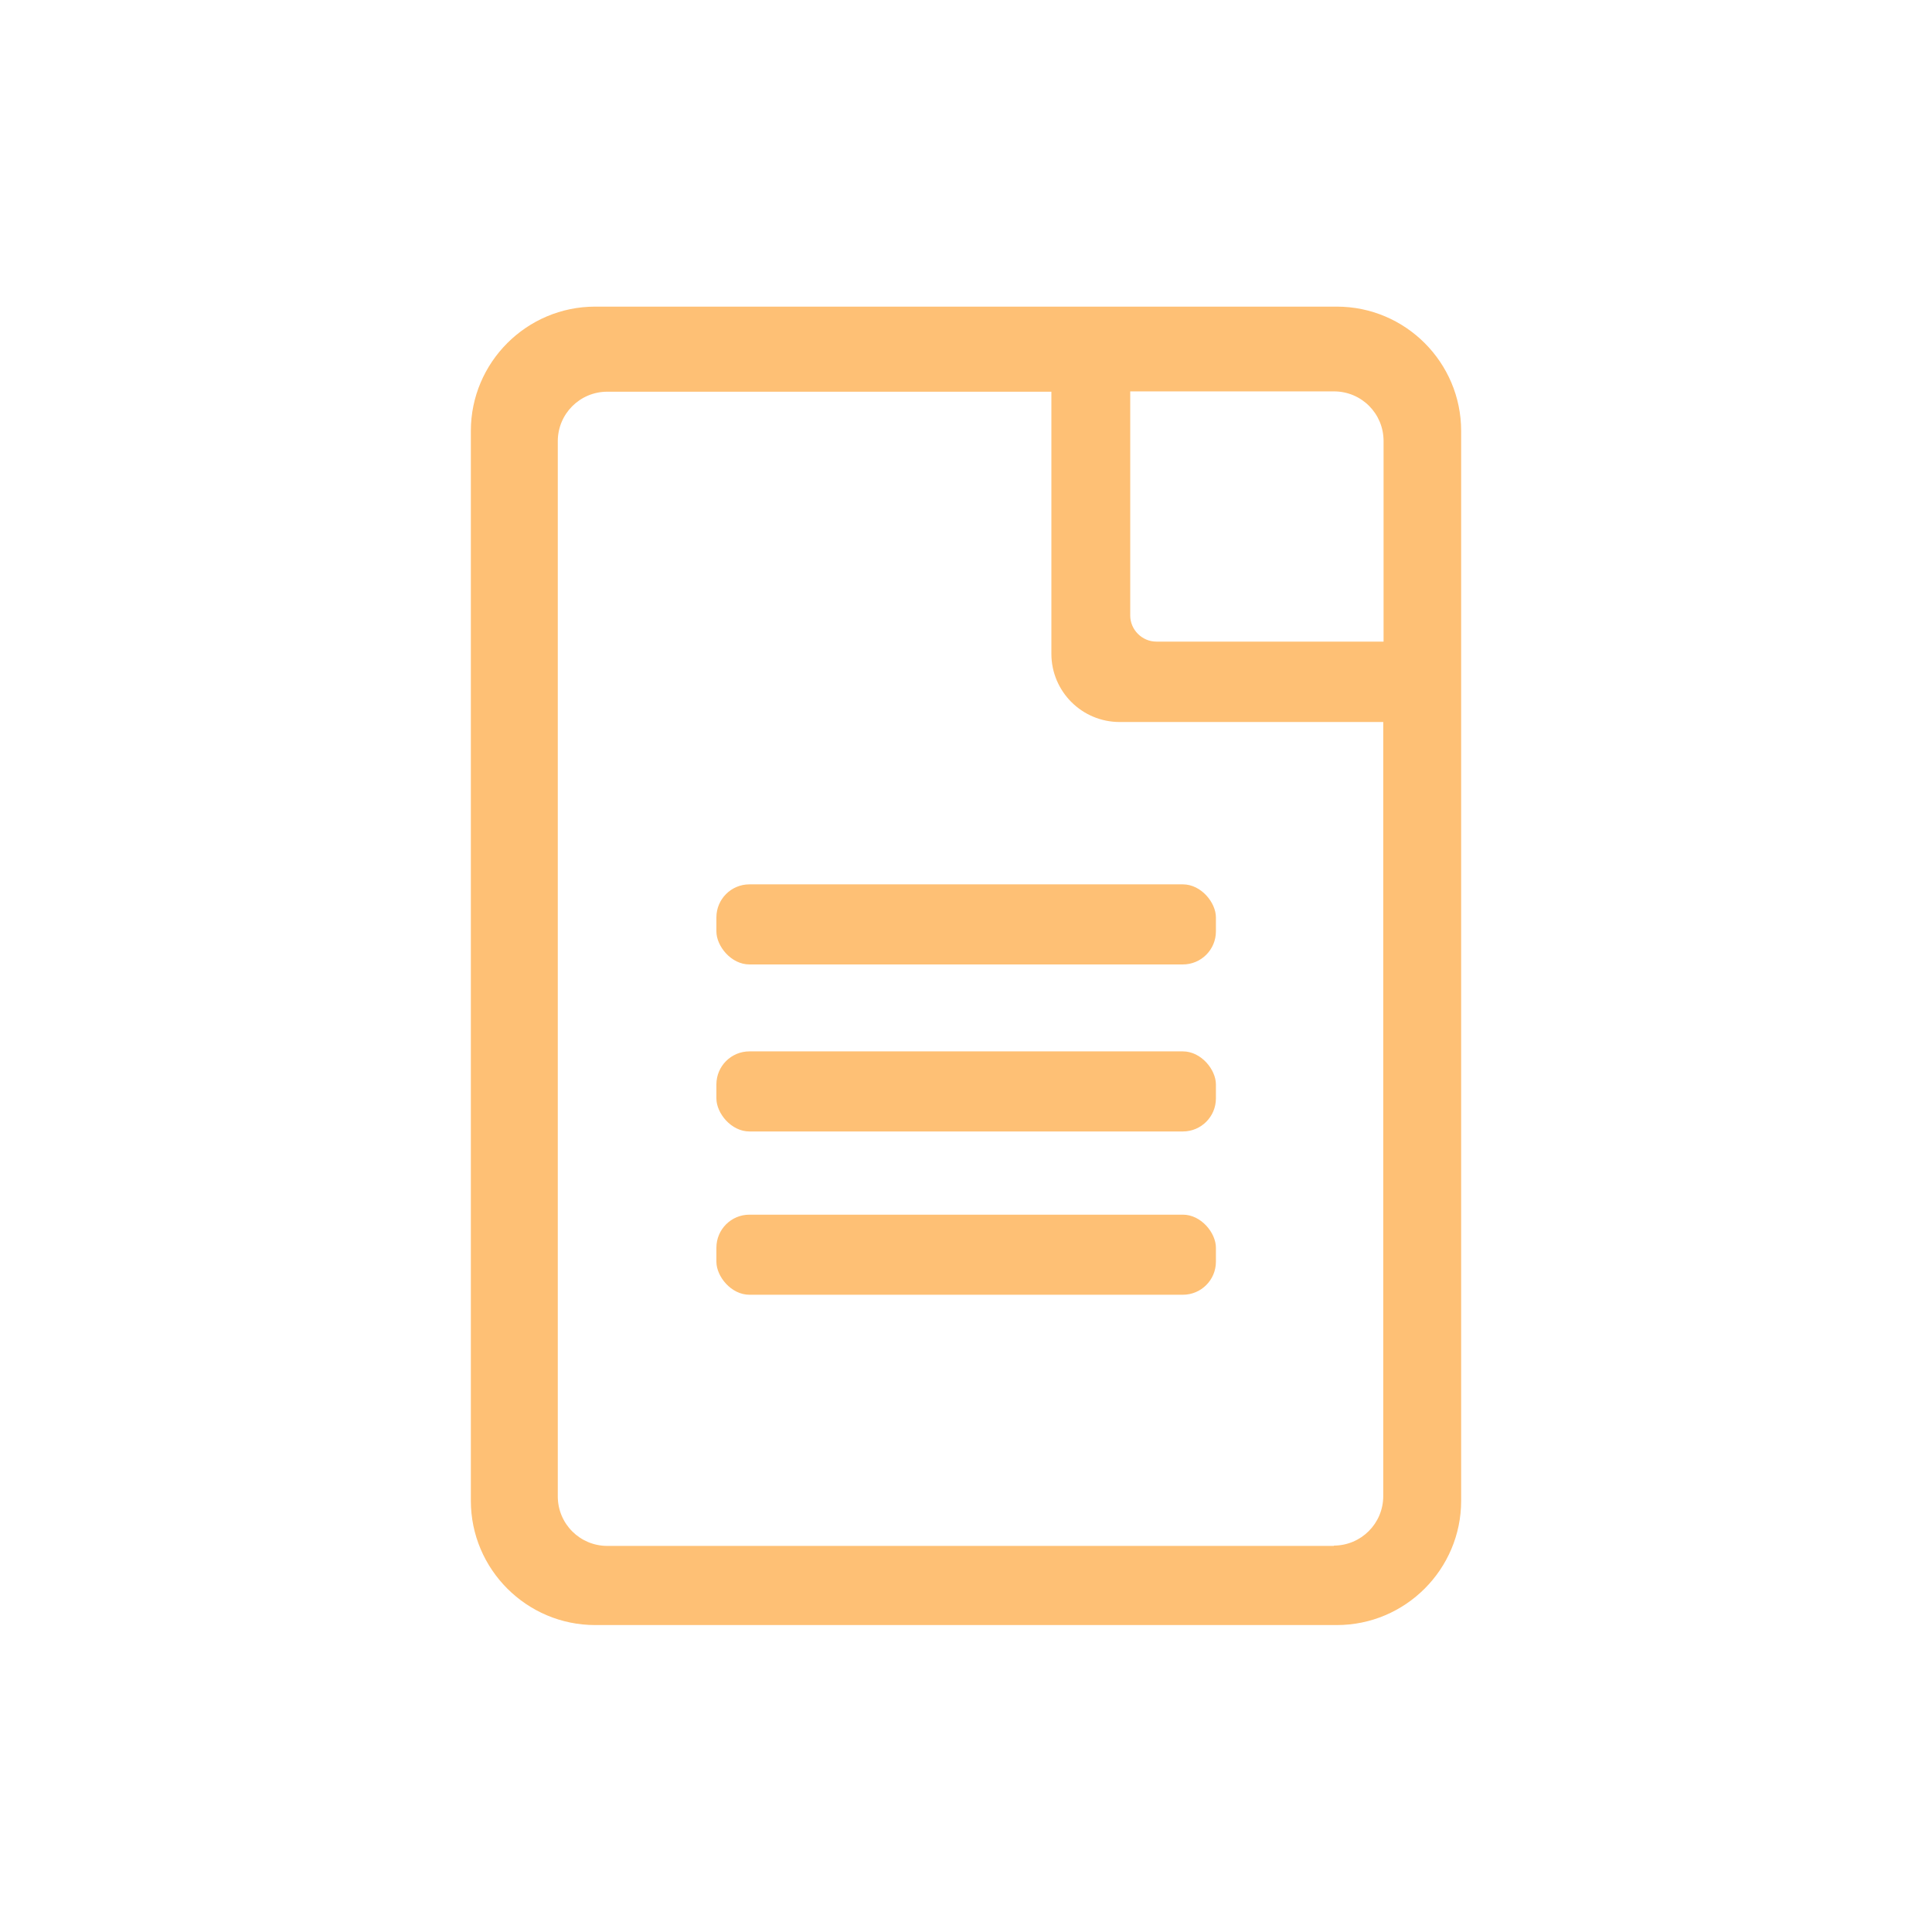 <?xml version="1.0" encoding="UTF-8"?>
<svg id="Layer_1" xmlns="http://www.w3.org/2000/svg" version="1.1" viewBox="0 0 62 62">
  <!-- Generator: Adobe Illustrator 29.0.1, SVG Export Plug-In . SVG Version: 2.1.0 Build 192)  -->
  <defs>
    <style>
      .st0 {
        fill: none;
      }

      .st1 {
        fill: #fec075;
      }
    </style>
  </defs>
  <rect class="st0" x="0" y="0" width="62" height="62"/>
  <g>
    <path class="st1" d="M42.9,9.84h-23.8c-2.2,0-3.99,1.79-3.99,3.99v34.33c0,2.2,1.79,3.99,3.99,3.99h23.8c2.2,0,3.99-1.79,3.99-3.99V13.83c0-2.2-1.79-3.99-3.99-3.99ZM44.4,14.16v6.43h-7.29c-.46,0-.84-.38-.84-.84v-7.19h6.54c.88,0,1.59.71,1.59,1.59ZM42.81,49.61h-23.32c-.88,0-1.59-.71-1.59-1.59V14.16c0-.88.71-1.59,1.59-1.59h14.25v8.41c0,1.21.98,2.19,2.19,2.19h8.46v24.84c0,.88-.71,1.59-1.59,1.59Z"/>
    <rect class="st1" x="22.99" y="28.38" width="16.03" height="2.57" rx="1.06" ry="1.06"/>
    <rect class="st1" x="22.99" y="33.74" width="16.03" height="2.57" rx="1.06" ry="1.06"/>
    <rect class="st1" x="22.99" y="38.98" width="16.03" height="2.57" rx="1.06" ry="1.06"/>
  </g>
</svg>